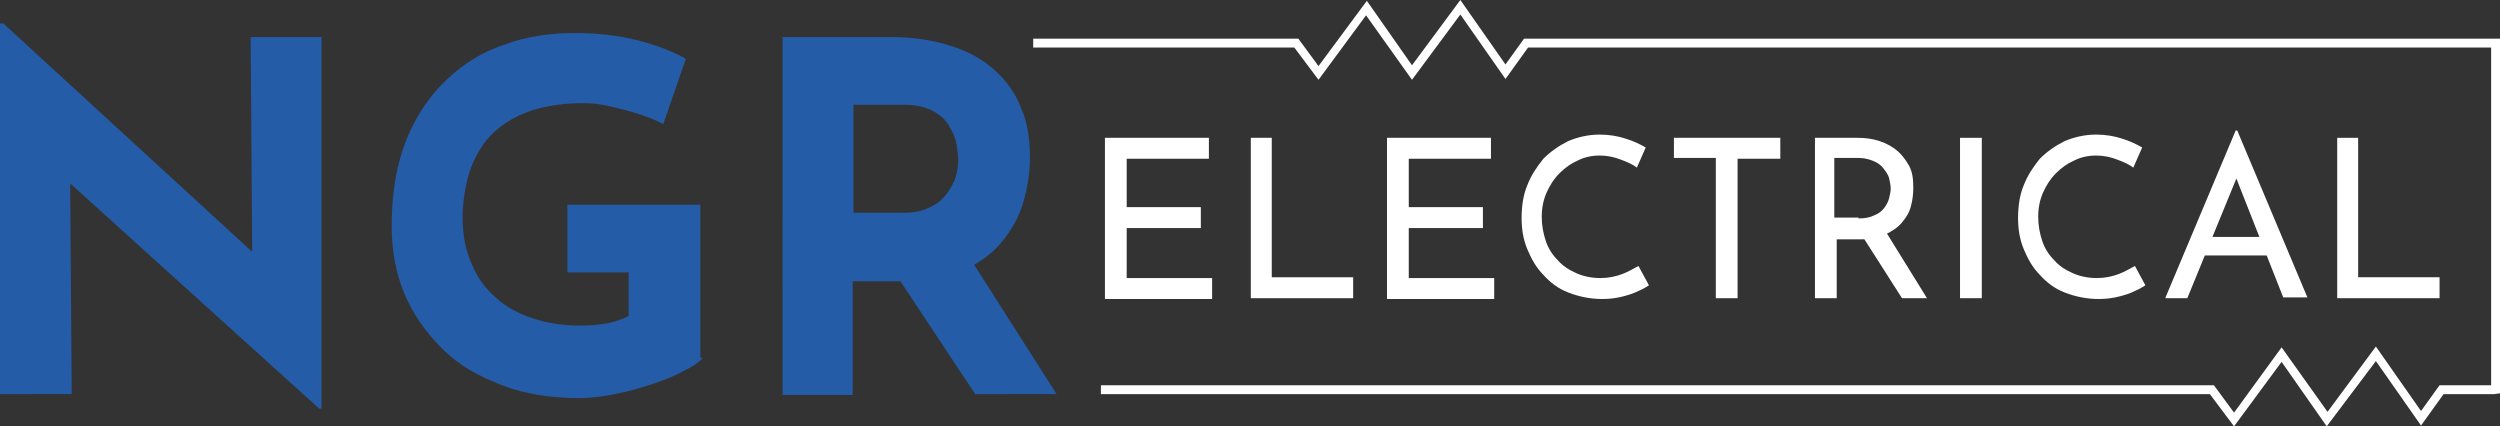 <?xml version="1.0" encoding="utf-8"?>
<!-- Generator: Adobe Illustrator 27.0.0, SVG Export Plug-In . SVG Version: 6.00 Build 0)  -->
<svg version="1.1" id="Layer_1" xmlns="http://www.w3.org/2000/svg" xmlns:xlink="http://www.w3.org/1999/xlink" x="0px" y="0px"
	 viewBox="0 0 310.2 52.9" style="enable-background:new 0 0 310.2 52.9;" xml:space="preserve">
<rect x="0" y="0" width="310.2" height="52.9" fill="#333333" stroke="none"/>
<style type="text/css">
	.st0{fill:#FFFFFF;}
	.st1{fill:#255CA7;}
</style>
<g>
	<g>
		<path class="st0" d="M137.1,17.1h12.9v2.6h-10.2v6h9.2v2.6h-9.2v6.2h10.6v2.6h-13.3V17.1z"/>
		<path class="st0" d="M155.1,17.1h2.7v17.3h10.1v2.6h-12.7V17.1z"/>
		<path class="st0" d="M172.1,17.1h12.9v2.6h-10.2v6h9.2v2.6h-9.2v6.2h10.6v2.6h-13.3V17.1z"/>
		<path class="st0" d="M204.6,35.4c-0.3,0.2-0.8,0.5-1.3,0.7c-0.6,0.3-1.2,0.5-2,0.7c-0.8,0.2-1.6,0.3-2.5,0.3
			c-1.5,0-2.9-0.3-4.2-0.8s-2.3-1.3-3.1-2.2c-0.9-0.9-1.5-2-2-3.2c-0.5-1.2-0.7-2.5-0.7-3.8c0-1.5,0.2-2.9,0.7-4.1
			c0.5-1.3,1.2-2.3,2-3.3c0.9-0.9,1.9-1.6,3.1-2.2c1.2-0.5,2.5-0.8,3.9-0.8c1.2,0,2.3,0.2,3.2,0.5c1,0.3,1.8,0.7,2.5,1.1l-1.1,2.5
			c-0.5-0.4-1.2-0.7-2-1c-0.8-0.3-1.6-0.5-2.6-0.5c-1,0-1.9,0.2-2.7,0.6c-0.9,0.4-1.6,0.9-2.3,1.6c-0.7,0.7-1.2,1.5-1.6,2.4
			c-0.4,0.9-0.6,1.9-0.6,3c0,1.1,0.2,2.1,0.5,3s0.8,1.7,1.5,2.4c0.6,0.7,1.4,1.2,2.3,1.6c0.9,0.4,1.9,0.6,3,0.6c1,0,1.9-0.2,2.7-0.5
			s1.4-0.7,2-1L204.6,35.4z"/>
		<path class="st0" d="M207.7,17.1h13.2v2.6h-5.3v17.3h-2.7V19.6h-5.2V17.1z"/>
		<path class="st0" d="M230.4,17.1c1,0,1.9,0.1,2.8,0.4s1.6,0.7,2.2,1.2c0.6,0.5,1.1,1.2,1.5,1.9c0.4,0.8,0.5,1.6,0.5,2.7
			c0,0.8-0.1,1.6-0.3,2.3c-0.2,0.8-0.6,1.4-1.1,2c-0.5,0.6-1.2,1.1-2.1,1.5c-0.9,0.4-1.9,0.6-3.1,0.6h-2.9v7.3h-2.7V17.1H230.4z
			 M230.6,27.1c0.8,0,1.4-0.1,2-0.4c0.5-0.2,0.9-0.5,1.2-0.9s0.5-0.8,0.6-1.2c0.1-0.4,0.2-0.9,0.2-1.2c0-0.4-0.1-0.8-0.2-1.3
			c-0.1-0.4-0.4-0.8-0.7-1.2c-0.3-0.4-0.7-0.7-1.2-0.9s-1.1-0.4-1.8-0.4h-3.1v7.4H230.6z M233.9,28.6l5.2,8.4H236l-5.3-8.3
			L233.9,28.6z"/>
		<path class="st0" d="M243.2,17.1h2.7v19.9h-2.7V17.1z"/>
		<path class="st0" d="M266.2,35.4c-0.3,0.2-0.8,0.5-1.3,0.7c-0.6,0.3-1.2,0.5-2,0.7c-0.8,0.2-1.6,0.3-2.5,0.3
			c-1.5,0-2.9-0.3-4.2-0.8s-2.3-1.3-3.1-2.2c-0.9-0.9-1.5-2-2-3.2c-0.5-1.2-0.7-2.5-0.7-3.8c0-1.5,0.2-2.9,0.7-4.1
			c0.5-1.3,1.2-2.3,2-3.3c0.9-0.9,1.9-1.6,3.1-2.2c1.2-0.5,2.5-0.8,3.9-0.8c1.2,0,2.3,0.2,3.2,0.5c1,0.3,1.8,0.7,2.5,1.1l-1.1,2.5
			c-0.5-0.4-1.2-0.7-2-1c-0.8-0.3-1.6-0.5-2.6-0.5c-1,0-1.9,0.2-2.7,0.6c-0.9,0.4-1.6,0.9-2.3,1.6c-0.7,0.7-1.2,1.5-1.6,2.4
			c-0.4,0.9-0.6,1.9-0.6,3c0,1.1,0.2,2.1,0.5,3s0.8,1.7,1.5,2.4c0.6,0.7,1.4,1.2,2.3,1.6c0.9,0.4,1.9,0.6,3,0.6c1,0,1.9-0.2,2.7-0.5
			s1.4-0.7,2-1L266.2,35.4z"/>
		<path class="st0" d="M268.7,36.9l8.7-20.7h0.2l8.7,20.7h-3l-6.5-16.5l1.9-1.2l-7.3,17.8H268.7z M273.8,29.4h7.4l0.9,2.3h-9
			L273.8,29.4z"/>
		<path class="st0" d="M289.9,17.1h2.7v17.3h10.1v2.6h-12.7V17.1z"/>
	</g>
	<g>
		<polygon class="st0" points="277.2,52.9 274.2,48.9 136.6,48.9 136.6,47.8 274.7,47.8 277.2,51.2 283.1,43.1 288.8,51.1 294.8,43 
			300.4,51 302.7,47.8 309.1,47.8 309.1,5.9 189.6,5.9 186.8,9.8 181.2,1.8 175.2,9.9 169.5,1.9 163.6,9.9 160.6,5.9 128.2,5.9 
			128.2,4.8 161.1,4.8 163.6,8.2 169.6,0.1 175.2,8.1 181.2,0 186.8,8 189.1,4.8 310.2,4.8 310.2,48.8 309.5,48.9 303.2,48.9 
			300.4,52.8 294.8,44.8 288.7,52.9 283.1,44.9 		"/>
	</g>
	<path class="st1" d="M39.6,50.7L6.1,20.4l2.6,1.4l0.2,27.1H0v-46h0.4L33.2,33l-1.9-0.8L31.1,4.6h8.8v46.1H39.6z"/>
	<path class="st1" d="M87.2,44.4c-0.5,0.6-1.3,1.1-2.5,1.7c-1.1,0.6-2.4,1.1-3.9,1.6c-1.5,0.5-3,0.9-4.5,1.2c-1.5,0.3-3,0.5-4.3,0.5
		c-3.6,0-6.9-0.5-9.7-1.6c-2.9-1.1-5.4-2.5-7.4-4.5s-3.6-4.2-4.7-6.8c-1.1-2.6-1.6-5.5-1.6-8.5c0-4,0.6-7.6,1.8-10.6
		c1.2-3,2.9-5.5,5-7.5c2.1-2,4.5-3.5,7.3-4.4c2.7-1,5.6-1.4,8.6-1.4c2.8,0,5.5,0.3,7.8,0.9c2.4,0.6,4.4,1.4,6,2.3l-2.8,8.1
		c-0.7-0.4-1.7-0.8-2.9-1.2c-1.2-0.4-2.4-0.7-3.7-1c-1.2-0.3-2.3-0.4-3.3-0.4c-2.4,0-4.5,0.3-6.4,0.9c-1.8,0.6-3.4,1.5-4.7,2.7
		c-1.3,1.2-2.2,2.7-2.9,4.5c-0.6,1.8-1,3.9-1,6.2c0,2.1,0.4,4,1.1,5.6c0.7,1.7,1.7,3.1,3,4.2c1.3,1.2,2.8,2,4.6,2.6
		c1.8,0.6,3.8,0.9,5.9,0.9c1.2,0,2.4-0.1,3.4-0.3c1-0.2,1.9-0.5,2.6-0.9v-5.4h-7.6v-8.4h16.5V44.4z"/>
	<path class="st1" d="M110.6,4.6c2.8,0,5.2,0.4,7.4,1.1c2.2,0.7,4,1.7,5.4,3c1.5,1.3,2.6,2.9,3.3,4.7c0.8,1.8,1.1,3.9,1.1,6.2
		c0,1.8-0.3,3.6-0.8,5.4c-0.5,1.8-1.4,3.4-2.6,4.9c-1.2,1.5-2.8,2.7-4.8,3.6c-2,0.9-4.5,1.4-7.5,1.4h-6.3v14.1h-8.7V4.6H110.6z
		 M112.1,26.4c1.3,0,2.4-0.2,3.3-0.7c0.9-0.4,1.6-1,2.1-1.7c0.5-0.7,0.9-1.4,1.1-2.1c0.2-0.7,0.3-1.4,0.3-2.1c0-0.5-0.1-1.1-0.2-1.8
		c-0.1-0.7-0.4-1.5-0.9-2.3c-0.4-0.8-1.1-1.4-2-1.9c-0.9-0.5-2.1-0.8-3.6-0.8h-6.3v13.4H112.1z M120.2,31.8l10.9,17.1H121L109.8,32
		L120.2,31.8z"/>
</g>
</svg>
